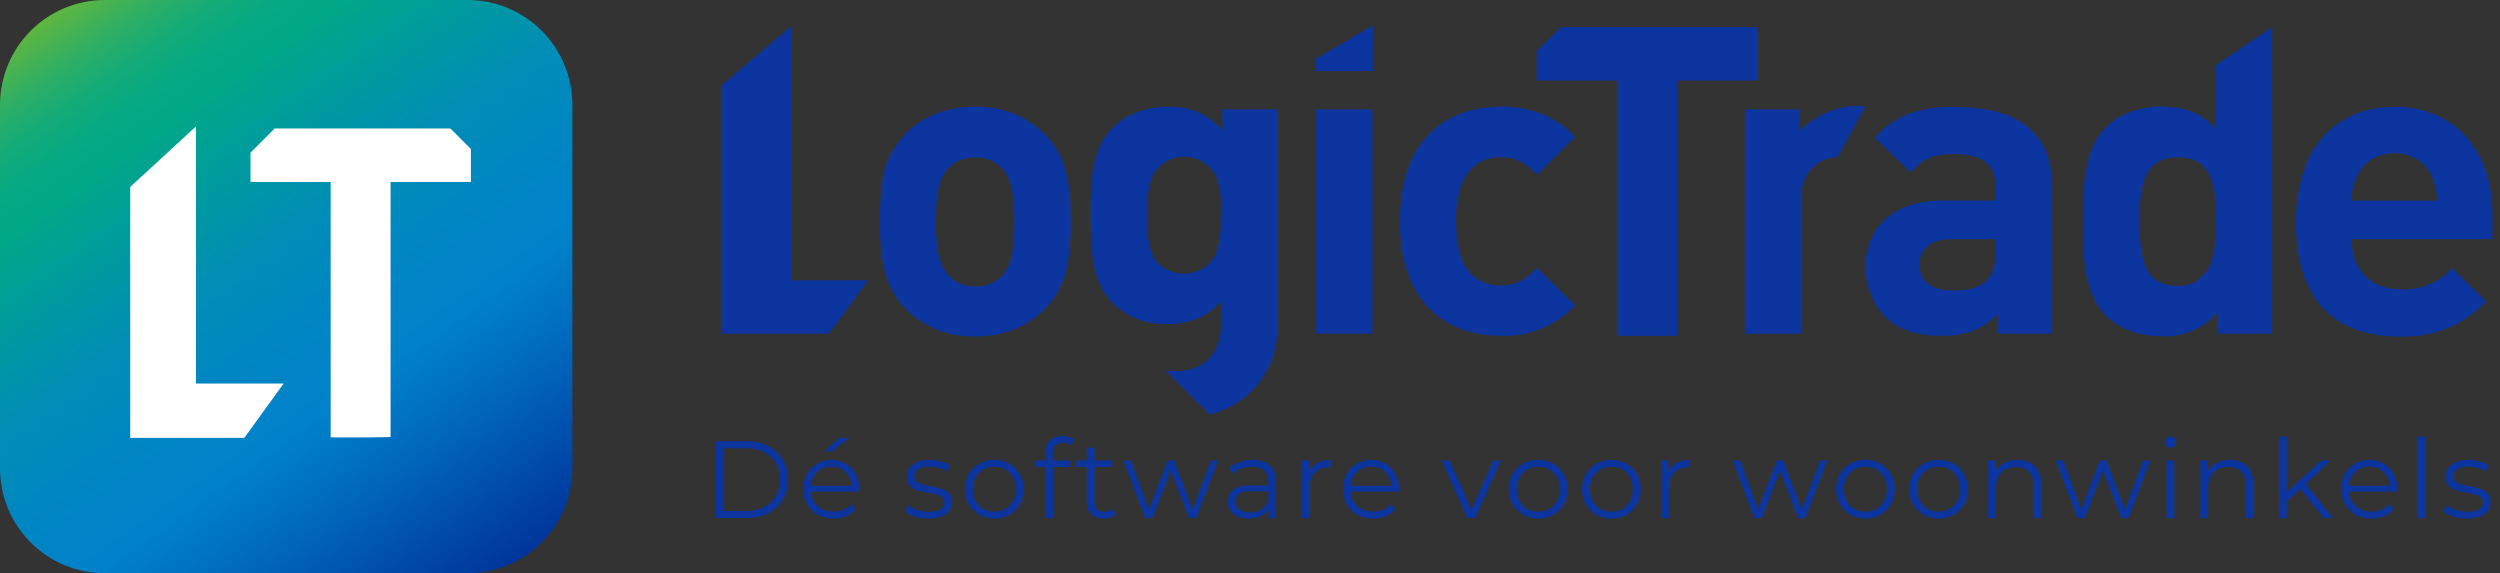 <svg width="1086" height="249" viewBox="0 0 1086 249" fill="none" xmlns="http://www.w3.org/2000/svg">
<rect x="0" y="0" width="1086" height="249" fill="#333333" stroke="none"/>
<g clip-path="url(#clip0_285_975)">
<rect x="37.164" y="37.164" width="182.104" height="174.672" fill="white"/>
<path d="M248.638 45.592C248.642 39.606 247.468 33.678 245.183 28.147C242.899 22.616 239.548 17.589 235.323 13.355C231.098 9.121 226.081 5.763 220.56 3.471C215.038 1.18 209.119 0 203.142 0L45.525 0C33.451 0 21.872 4.804 13.334 13.354C4.796 21.904 -5.79706e-10 33.5 -7.8933e-10 45.592L-3.52567e-09 203.438C-1.2753e-06 209.424 1.178 215.351 3.466 220.881C5.754 226.411 9.108 231.435 13.336 235.666C17.564 239.897 22.582 243.253 28.106 245.541C33.629 247.828 39.548 249.004 45.525 249L203.142 249C215.209 249 226.781 244.2 235.313 235.655C243.845 227.111 248.638 215.522 248.638 203.438L248.638 45.592ZM58.94 190.213L56.565 190.213L56.565 81.197L85.115 54.924L85.115 166.614L123.221 166.614L106.127 190.213L58.94 190.213ZM160.437 190.005L143.639 190.005L143.639 79.057L108.827 79.057L108.827 66.307L119.304 55.816L195.664 55.816L204.567 64.732L204.567 79.057L169.666 79.057L169.666 189.856L160.437 190.005Z" fill="url(#paint0_linear_285_975)"/>
</g>
<path d="M782.113 56.574L781.843 56.335L781.843 47.505L757.98 47.505L757.98 144.933L782.414 144.933L782.414 86.237C782.414 75.94 788.162 70.403 794.451 68.817C795.686 68.477 796.96 68.296 798.242 68.278L810.279 46.398C800.198 44.212 786.898 51.097 782.113 56.574Z" fill="#0D35A0"/>
<path d="M859.037 47.027C855.91 46.683 852.765 46.513 849.619 46.519C842.101 46.138 834.587 47.331 827.562 50.02C822.529 52.316 818.046 55.653 814.412 59.808L830.03 74.954C835.085 69.147 839.418 66.902 848.806 66.902C861.806 66.902 867.042 71.571 867.042 82.227L867.042 87.106L843.932 87.106C842.608 87.106 841.314 87.106 840.05 87.256C826.178 88.184 817.391 94.29 813.269 102.76C811.383 106.683 810.426 110.984 810.471 115.332C810.2 123.408 813.091 131.274 818.535 137.272C824.342 143.079 832.437 145.892 843.54 145.892C847.423 145.961 851.296 145.467 855.035 144.425C859.84 142.927 864.166 140.202 867.583 136.523L867.583 144.934L891.475 144.934L891.475 80.82C891.355 60.766 880.312 49.392 859.037 47.027ZM863.34 121.498C859.007 125.628 854.674 126.167 847.904 126.167C838.335 126.167 833.821 121.677 833.821 114.973C833.821 108.268 838.696 103.898 847.543 103.898L866.891 103.898L866.891 109.136C866.891 110.747 866.791 112.356 866.59 113.955C866.406 116.73 865.257 119.354 863.34 121.378L863.34 121.498Z" fill="#0D35A0"/>
<path d="M962.575 49.63L962.575 56.006C956.196 48.882 948.673 46.278 938.713 46.278C932.615 46.232 926.6 47.681 921.2 50.498C918.853 51.745 916.704 53.328 914.821 55.198C905.071 64.896 904.861 81.568 904.861 96.144C904.861 107.189 904.861 119.521 909.284 129.069C910.606 132.119 912.483 134.9 914.821 137.271C919.289 141.399 924.856 144.163 930.859 145.233C933.501 145.785 936.194 146.066 938.894 146.071C943.463 146.351 948.035 145.567 952.246 143.779C956.457 141.991 960.189 139.25 963.147 135.774L963.147 144.933L987.039 144.933L987.039 11.797L962.605 28.259L962.575 49.63ZM959.355 116.767L959.355 117.037L953.819 122.514C951.375 123.695 948.68 124.27 945.965 124.19C935.433 124.19 931.521 117.905 930.137 108.476C929.615 104.387 929.384 100.266 929.445 96.144C929.445 82.765 930.799 72.199 939.977 69.206C941.92 68.582 943.953 68.279 945.995 68.308C959.265 68.308 962.214 78.096 962.665 91.744C962.665 93.181 962.665 94.738 962.665 96.174C962.575 104.436 962.003 111.709 959.355 116.767Z" fill="#0D35A0"/>
<path d="M1082.69 103.897L1082.69 92.972C1082.69 74.235 1075.11 58.94 1061.21 51.427C1054.72 48.01 1047.48 46.28 1040.14 46.398C1037.19 46.394 1034.24 46.654 1031.33 47.176C1024.26 48.408 1017.67 51.564 1012.3 56.292C1006.92 61.021 1002.97 67.138 1000.87 73.965C999.976 76.589 999.252 79.269 998.708 81.987C997.79 86.701 997.336 91.493 997.354 96.294C997.354 135.745 1019.53 146.221 1042.67 146.221C1048.79 146.348 1054.9 145.458 1060.73 143.587C1068.07 140.937 1074.67 136.586 1079.98 130.896L1065.12 116.498C1062.38 119.618 1058.95 122.068 1055.11 123.657C1051.26 125.245 1047.1 125.93 1042.94 125.658L1042.7 125.658C1029.37 125.658 1021.64 116.678 1021.64 104.705L1021.64 103.897L1082.9 103.897L1082.69 103.897ZM1021.43 87.255C1021.46 83.647 1022.23 80.084 1023.68 76.779C1024.88 74.058 1026.77 71.695 1029.16 69.924C1032.34 67.677 1036.16 66.511 1040.05 66.602C1043.49 66.444 1046.89 67.323 1049.81 69.124C1052.73 70.924 1055.04 73.561 1056.42 76.689C1057.86 79.998 1058.63 83.559 1058.68 87.165L1021.43 87.165L1021.43 87.255Z" fill="#0D35A0"/>
<path d="M343.81 11.259L313.268 37.24L313.268 102.701L313.268 144.874L313.268 144.934L313.358 144.934L355.726 144.934L359.879 144.934L360.12 144.934L377.151 121.767L343.81 121.767L343.81 11.259Z" fill="#0D35A0"/>
<path d="M453.882 58.37C449.922 54.377 445.169 51.25 439.925 49.188C434.682 47.127 429.063 46.176 423.43 46.397C414.902 46.175 406.507 48.534 399.357 53.162C397.075 54.65 394.974 56.398 393.098 58.37C387.613 64.116 384.122 71.459 383.138 79.322L406.579 102.639C406.579 100.604 406.579 98.478 406.579 96.263C406.579 86.147 407.15 77.736 412.206 72.707C413.368 71.564 414.723 70.632 416.208 69.953C418.484 68.888 420.975 68.356 423.49 68.397C425.595 68.299 427.699 68.63 429.671 69.372C431.642 70.113 433.441 71.248 434.954 72.707C435.905 73.66 436.706 74.75 437.332 75.94C438.798 78.733 439.708 81.782 440.01 84.919C440.47 88.723 440.671 92.553 440.612 96.383C440.612 106.47 440.04 115.091 434.954 120.119C433.441 121.578 431.642 122.713 429.671 123.454C427.699 124.196 425.595 124.527 423.49 124.429C421.409 124.482 419.34 124.105 417.413 123.322C415.486 122.539 413.744 121.367 412.296 119.88C408.354 115.959 407.15 109.823 406.789 102.519L383.349 79.202C382.522 84.811 382.149 90.476 382.235 96.144C382.235 99.945 382.235 103.417 382.596 106.65C382.902 112.395 384.132 118.053 386.237 123.412C387.907 127.379 390.305 131.003 393.309 134.097C397.235 138.084 401.957 141.208 407.171 143.27C412.384 145.332 417.974 146.286 423.58 146.07C429.213 146.283 434.829 145.329 440.072 143.268C445.314 141.207 450.068 138.084 454.032 134.097C460.502 127.392 463.451 119.64 464.534 108.984C464.965 104.718 465.166 100.432 465.136 96.144C465.136 78.873 462.909 67.918 454.453 58.849L453.882 58.37Z" fill="#0D35A0"/>
<path d="M571.748 47.506L571.748 68.189L571.748 99.647L571.748 137.272L571.748 144.934L596.182 144.934L596.182 92.494L596.182 50.35L596.182 47.506L593.323 47.506L571.748 47.506Z" fill="#0D35A0"/>
<path d="M571.364 30.864L576.6 30.864L596.37 30.864L596.37 11.049L571.364 25.656L571.364 30.864Z" fill="#0D35A0"/>
<path d="M637.976 74.624C639.638 72.557 641.764 70.906 644.184 69.805C646.603 68.703 649.248 68.18 651.908 68.278C658.287 68.278 662.62 70.523 667.675 75.941L669.18 74.474L681.638 61.993L684.225 59.389C679.905 54.79 674.569 51.255 668.638 49.062C663.27 47.162 657.605 46.23 651.908 46.308C636.351 46.308 617.905 52.863 610.954 75.342C609.502 80.215 608.614 85.236 608.306 90.308C608.306 92.134 608.095 93.99 608.095 95.965C608.095 135.415 632.349 145.891 651.908 145.891C657.94 146.129 663.952 145.064 669.531 142.77C675.11 140.476 680.123 137.007 684.225 132.602L667.675 116.349C662.62 121.766 658.287 124.011 651.908 124.011C649.263 124.131 646.628 123.636 644.209 122.566C641.791 121.496 639.656 119.879 637.976 117.845C634.214 113.146 632.529 106.411 632.529 96.145C632.397 91.346 632.986 86.554 634.274 81.927C635.027 79.279 636.283 76.8 637.976 74.624Z" fill="#0D35A0"/>
<path d="M763.613 20.596L763.613 11.797L754.766 11.797L678.064 11.797L667.533 22.273L667.533 34.994L692.568 34.994L702.498 34.994L702.498 145.891L728.647 145.891L728.647 34.994L735.689 34.994L763.613 34.994L763.613 20.596Z" fill="#0D35A0"/>
<path d="M498.14 93.42C498.14 90.996 498.14 88.601 498.379 86.296C498.2 88.601 498.14 90.996 498.14 93.42Z" fill="#003BFF"/>
<path d="M531.035 47.507L531.035 56.696C528.156 53.228 524.493 50.488 520.346 48.698C516.199 46.909 511.684 46.121 507.172 46.399C501.399 46.35 495.697 47.663 490.532 50.231C488.062 51.463 485.798 53.069 483.822 54.99C481.691 57.035 479.894 59.398 478.496 61.994C475.005 68.669 474.042 76.69 473.802 86.448C473.802 88.693 473.802 90.998 473.802 93.422C473.802 110.453 474.554 122.965 483.762 132.154C490.088 137.971 498.473 141.06 507.082 140.744C513.048 140.974 518.949 139.454 524.053 136.374C526.401 134.891 528.528 133.087 530.373 131.017L530.373 141.014C530.373 141.582 530.373 142.151 530.373 142.69C529.801 152.059 524.505 161.218 510.663 161.218C509.205 161.207 507.748 161.117 506.3 160.948L525.528 180.075C534.146 177.973 541.771 172.977 547.115 165.932C552.46 158.887 555.198 150.223 554.867 141.403L554.867 47.507L531.035 47.507ZM530.282 93.422L530.282 95.847L530.282 98.241C530.282 99.798 530.072 101.234 529.891 102.851C529.643 104.99 529.169 107.096 528.477 109.136C527.874 110.993 526.925 112.719 525.678 114.225C522.624 117.201 518.519 118.868 514.244 118.868C509.968 118.868 505.863 117.201 502.809 114.225C501.593 112.708 500.665 110.984 500.071 109.136C499.404 107.091 498.941 104.986 498.687 102.851C498.506 101.354 498.386 99.858 498.326 98.241C498.326 97.433 498.326 96.655 498.326 95.847C498.326 95.039 498.326 94.23 498.326 93.422C498.326 90.998 498.326 88.603 498.566 86.299C498.715 84.1 499.047 81.917 499.559 79.773C499.891 78.471 500.334 77.199 500.883 75.972C502.226 73.572 504.19 71.572 506.571 70.18C508.951 68.788 511.663 68.053 514.424 68.053C517.186 68.053 519.897 68.788 522.278 70.18C524.659 71.572 526.622 73.572 527.965 75.972C528.538 77.193 528.992 78.466 529.319 79.773C529.867 81.912 530.219 84.096 530.373 86.299C530.553 88.603 530.613 90.998 530.613 93.422L530.282 93.422Z" fill="#0D35A0"/>
<path d="M530.19 98.24C530.19 99.796 529.981 101.233 529.802 102.849C529.981 101.353 530.131 99.796 530.19 98.24Z" fill="#003BFF"/>
<path d="M498.593 102.849C498.413 101.353 498.294 99.856 498.234 98.24C498.294 99.796 498.413 101.353 498.593 102.849Z" fill="#003BFF"/>
<path d="M310.858 225.04L310.858 191.671L324.444 191.671C328.003 191.671 331.118 192.386 333.787 193.816C336.489 195.214 338.586 197.169 340.08 199.68C341.573 202.19 342.32 205.082 342.32 208.356C342.32 211.629 341.573 214.521 340.08 217.032C338.586 219.542 336.489 221.513 333.787 222.943C331.118 224.341 328.003 225.04 324.444 225.04L310.858 225.04ZM314.385 221.989L324.253 221.989C327.209 221.989 329.767 221.417 331.928 220.273C334.121 219.097 335.821 217.493 337.029 215.459C338.236 213.393 338.84 211.025 338.84 208.356C338.84 205.654 338.236 203.287 337.029 201.253C335.821 199.219 334.121 197.63 331.928 196.486C329.767 195.31 327.209 194.722 324.253 194.722L314.385 194.722L314.385 221.989ZM362.064 225.279C359.458 225.279 357.17 224.738 355.199 223.658C353.229 222.546 351.688 221.036 350.575 219.129C349.463 217.191 348.907 214.982 348.907 212.503C348.907 210.024 349.431 207.831 350.48 205.924C351.561 204.018 353.023 202.524 354.866 201.443C356.741 200.331 358.838 199.775 361.158 199.775C363.51 199.775 365.592 200.315 367.403 201.396C369.246 202.445 370.692 203.938 371.741 205.877C372.79 207.784 373.314 209.992 373.314 212.503C373.314 212.662 373.298 212.837 373.267 213.027C373.267 213.186 373.267 213.361 373.267 213.552L351.481 213.552L351.481 211.025L371.455 211.025L370.12 212.026C370.12 210.215 369.723 208.61 368.929 207.212C368.166 205.781 367.117 204.669 365.782 203.875C364.448 203.08 362.906 202.683 361.158 202.683C359.442 202.683 357.901 203.08 356.534 203.875C355.168 204.669 354.103 205.781 353.34 207.212C352.578 208.642 352.196 210.278 352.196 212.122L352.196 212.646C352.196 214.553 352.609 216.237 353.436 217.699C354.294 219.129 355.47 220.257 356.963 221.084C358.489 221.878 360.221 222.276 362.159 222.276C363.685 222.276 365.099 222.005 366.402 221.465C367.737 220.925 368.881 220.099 369.834 218.986L371.741 221.179C370.629 222.514 369.231 223.531 367.546 224.23C365.894 224.929 364.066 225.279 362.064 225.279ZM358.012 196.104L364.543 190.193L369.072 190.193L361.349 196.104L358.012 196.104ZM403.215 225.279C401.149 225.279 399.195 224.993 397.351 224.421C395.508 223.817 394.062 223.07 393.013 222.18L394.539 219.511C395.556 220.273 396.859 220.941 398.448 221.513C400.037 222.053 401.705 222.323 403.453 222.323C405.837 222.323 407.553 221.958 408.602 221.227C409.651 220.464 410.175 219.463 410.175 218.224C410.175 217.302 409.873 216.587 409.269 216.078C408.697 215.538 407.934 215.141 406.981 214.887C406.028 214.601 404.963 214.362 403.787 214.172C402.611 213.981 401.435 213.758 400.259 213.504C399.115 213.25 398.067 212.884 397.113 212.408C396.16 211.899 395.381 211.216 394.777 210.358C394.205 209.5 393.919 208.356 393.919 206.926C393.919 205.559 394.301 204.335 395.063 203.255C395.826 202.174 396.938 201.332 398.4 200.728C399.894 200.093 401.705 199.775 403.835 199.775C405.455 199.775 407.076 199.997 408.697 200.442C410.318 200.856 411.653 201.412 412.701 202.111L411.224 204.828C410.111 204.065 408.92 203.525 407.648 203.207C406.377 202.858 405.106 202.683 403.835 202.683C401.578 202.683 399.91 203.08 398.829 203.875C397.781 204.637 397.256 205.623 397.256 206.83C397.256 207.784 397.542 208.53 398.114 209.071C398.718 209.611 399.497 210.04 400.45 210.358C401.435 210.644 402.5 210.882 403.644 211.073C404.82 211.264 405.98 211.502 407.124 211.788C408.3 212.042 409.364 212.408 410.318 212.884C411.303 213.329 412.082 213.981 412.654 214.839C413.258 215.665 413.56 216.762 413.56 218.128C413.56 219.59 413.146 220.861 412.32 221.942C411.526 222.991 410.35 223.817 408.792 224.421C407.267 224.993 405.408 225.279 403.215 225.279ZM431.878 225.279C429.463 225.279 427.286 224.738 425.348 223.658C423.441 222.546 421.931 221.036 420.819 219.129C419.707 217.191 419.15 214.982 419.15 212.503C419.15 209.992 419.707 207.784 420.819 205.877C421.931 203.97 423.441 202.476 425.348 201.396C427.254 200.315 429.431 199.775 431.878 199.775C434.357 199.775 436.55 200.315 438.457 201.396C440.396 202.476 441.905 203.97 442.986 205.877C444.098 207.784 444.654 209.992 444.654 212.503C444.654 214.982 444.098 217.191 442.986 219.129C441.905 221.036 440.396 222.546 438.457 223.658C436.518 224.738 434.326 225.279 431.878 225.279ZM431.878 222.276C433.69 222.276 435.295 221.878 436.693 221.084C438.092 220.257 439.188 219.113 439.982 217.651C440.809 216.158 441.222 214.442 441.222 212.503C441.222 210.533 440.809 208.817 439.982 207.355C439.188 205.893 438.092 204.764 436.693 203.97C435.295 203.144 433.706 202.731 431.926 202.731C430.146 202.731 428.557 203.144 427.159 203.97C425.761 204.764 424.648 205.893 423.822 207.355C422.996 208.817 422.583 210.533 422.583 212.503C422.583 214.442 422.996 216.158 423.822 217.651C424.648 219.113 425.761 220.257 427.159 221.084C428.557 221.878 430.131 222.276 431.878 222.276ZM454.043 225.04L454.043 196.867C454.043 194.642 454.695 192.847 455.998 191.48C457.301 190.114 459.176 189.43 461.623 189.43C462.576 189.43 463.498 189.558 464.388 189.812C465.277 190.066 466.024 190.463 466.628 191.004L465.484 193.53C465.007 193.117 464.451 192.815 463.816 192.624C463.18 192.402 462.497 192.291 461.766 192.291C460.336 192.291 459.239 192.688 458.476 193.482C457.714 194.277 457.332 195.453 457.332 197.01L457.332 200.824L457.428 202.397L457.428 225.04L454.043 225.04ZM449.562 202.826L449.562 200.013L465.055 200.013L465.055 202.826L449.562 202.826ZM479.445 225.279C477.093 225.279 475.282 224.643 474.011 223.372C472.739 222.101 472.104 220.305 472.104 217.985L472.104 194.484L475.489 194.484L475.489 217.794C475.489 219.256 475.854 220.385 476.585 221.179C477.348 221.974 478.428 222.371 479.827 222.371C481.32 222.371 482.56 221.942 483.545 221.084L484.737 223.515C484.069 224.119 483.259 224.564 482.305 224.85C481.384 225.136 480.43 225.279 479.445 225.279ZM467.623 202.826L467.623 200.013L483.116 200.013L483.116 202.826L467.623 202.826ZM497.44 225.04L488.001 200.013L491.243 200.013L499.824 223.229L498.346 223.229L507.165 200.013L510.073 200.013L518.797 223.229L517.319 223.229L526.042 200.013L529.141 200.013L519.655 225.04L516.461 225.04L508.071 203.207L509.072 203.207L500.634 225.04L497.44 225.04ZM551.083 225.04L551.083 219.511L550.94 218.605L550.94 209.357C550.94 207.227 550.336 205.591 549.128 204.447C547.953 203.303 546.189 202.731 543.837 202.731C542.216 202.731 540.675 203.001 539.213 203.541C537.751 204.081 536.512 204.796 535.495 205.686L533.969 203.16C535.24 202.079 536.766 201.253 538.546 200.681C540.325 200.077 542.2 199.775 544.171 199.775C547.412 199.775 549.907 200.585 551.655 202.206C553.435 203.795 554.325 206.226 554.325 209.5L554.325 225.04L551.083 225.04ZM542.455 225.279C540.58 225.279 538.943 224.977 537.545 224.373C536.178 223.737 535.129 222.879 534.398 221.799C533.667 220.686 533.302 219.415 533.302 217.985C533.302 216.682 533.604 215.506 534.208 214.458C534.843 213.377 535.86 212.519 537.258 211.883C538.689 211.216 540.595 210.882 542.979 210.882L551.607 210.882L551.607 213.409L543.074 213.409C540.659 213.409 538.975 213.838 538.021 214.696C537.1 215.554 536.639 216.619 536.639 217.89C536.639 219.32 537.195 220.464 538.307 221.322C539.42 222.18 540.977 222.609 542.979 222.609C544.886 222.609 546.522 222.18 547.889 221.322C549.287 220.432 550.304 219.161 550.94 217.508L551.703 219.844C551.067 221.497 549.955 222.816 548.366 223.801C546.809 224.786 544.838 225.279 542.455 225.279ZM565.424 225.04L565.424 200.013L568.666 200.013L568.666 206.83L568.332 205.638C569.031 203.732 570.207 202.286 571.86 201.3C573.513 200.283 575.562 199.775 578.009 199.775L578.009 203.064C577.882 203.064 577.755 203.064 577.628 203.064C577.501 203.032 577.374 203.017 577.247 203.017C574.609 203.017 572.543 203.827 571.05 205.448C569.556 207.037 568.809 209.309 568.809 212.265L568.809 225.04L565.424 225.04ZM596.49 225.279C593.884 225.279 591.596 224.738 589.625 223.658C587.655 222.546 586.114 221.036 585.001 219.129C583.889 217.191 583.333 214.982 583.333 212.503C583.333 210.024 583.857 207.831 584.906 205.924C585.987 204.018 587.448 202.524 589.292 201.443C591.167 200.331 593.264 199.775 595.584 199.775C597.936 199.775 600.018 200.315 601.829 201.396C603.672 202.445 605.118 203.938 606.167 205.877C607.216 207.784 607.74 209.992 607.74 212.503C607.74 212.662 607.724 212.837 607.693 213.027C607.693 213.186 607.693 213.361 607.693 213.552L585.907 213.552L585.907 211.025L605.881 211.025L604.546 212.026C604.546 210.215 604.149 208.61 603.355 207.212C602.592 205.781 601.543 204.669 600.208 203.875C598.874 203.08 597.332 202.683 595.584 202.683C593.868 202.683 592.327 203.08 590.96 203.875C589.594 204.669 588.529 205.781 587.766 207.212C587.004 208.642 586.622 210.278 586.622 212.122L586.622 212.646C586.622 214.553 587.035 216.237 587.862 217.699C588.72 219.129 589.896 220.257 591.389 221.084C592.915 221.878 594.647 222.276 596.585 222.276C598.111 222.276 599.525 222.005 600.828 221.465C602.163 220.925 603.307 220.099 604.26 218.986L606.167 221.179C605.055 222.514 603.656 223.531 601.972 224.23C600.32 224.929 598.492 225.279 596.49 225.279ZM637.355 225.04L626.248 200.013L629.775 200.013L639.977 223.229L638.308 223.229L648.653 200.013L651.99 200.013L640.835 225.04L637.355 225.04ZM668.167 225.279C665.751 225.279 663.574 224.738 661.636 223.658C659.729 222.546 658.219 221.036 657.107 219.129C655.995 217.191 655.438 214.982 655.438 212.503C655.438 209.992 655.995 207.784 657.107 205.877C658.219 203.97 659.729 202.476 661.636 201.396C663.542 200.315 665.719 199.775 668.167 199.775C670.645 199.775 672.838 200.315 674.745 201.396C676.684 202.476 678.193 203.97 679.274 205.877C680.386 207.784 680.942 209.992 680.942 212.503C680.942 214.982 680.386 217.191 679.274 219.129C678.193 221.036 676.684 222.546 674.745 223.658C672.806 224.738 670.614 225.279 668.167 225.279ZM668.167 222.276C669.978 222.276 671.583 221.878 672.981 221.084C674.38 220.257 675.476 219.113 676.271 217.651C677.097 216.158 677.51 214.442 677.51 212.503C677.51 210.533 677.097 208.817 676.271 207.355C675.476 205.893 674.38 204.764 672.981 203.97C671.583 203.144 669.994 202.731 668.214 202.731C666.434 202.731 664.845 203.144 663.447 203.97C662.049 204.764 660.936 205.893 660.11 207.355C659.284 208.817 658.871 210.533 658.871 212.503C658.871 214.442 659.284 216.158 660.11 217.651C660.936 219.113 662.049 220.257 663.447 221.084C664.845 221.878 666.419 222.276 668.167 222.276ZM699.961 225.279C697.545 225.279 695.368 224.738 693.43 223.658C691.523 222.546 690.013 221.036 688.901 219.129C687.789 217.191 687.233 214.982 687.233 212.503C687.233 209.992 687.789 207.784 688.901 205.877C690.013 203.97 691.523 202.476 693.43 201.396C695.337 200.315 697.514 199.775 699.961 199.775C702.439 199.775 704.632 200.315 706.539 201.396C708.478 202.476 709.987 203.97 711.068 205.877C712.18 207.784 712.736 209.992 712.736 212.503C712.736 214.982 712.18 217.191 711.068 219.129C709.987 221.036 708.478 222.546 706.539 223.658C704.601 224.738 702.408 225.279 699.961 225.279ZM699.961 222.276C701.772 222.276 703.377 221.878 704.775 221.084C706.174 220.257 707.27 219.113 708.065 217.651C708.891 216.158 709.304 214.442 709.304 212.503C709.304 210.533 708.891 208.817 708.065 207.355C707.27 205.893 706.174 204.764 704.775 203.97C703.377 203.144 701.788 202.731 700.008 202.731C698.229 202.731 696.64 203.144 695.241 203.97C693.843 204.764 692.731 205.893 691.904 207.355C691.078 208.817 690.665 210.533 690.665 212.503C690.665 214.442 691.078 216.158 691.904 217.651C692.731 219.113 693.843 220.257 695.241 221.084C696.64 221.878 698.213 222.276 699.961 222.276ZM721.553 225.04L721.553 200.013L724.795 200.013L724.795 206.83L724.461 205.638C725.16 203.732 726.336 202.286 727.989 201.3C729.641 200.283 731.691 199.775 734.138 199.775L734.138 203.064C734.011 203.064 733.884 203.064 733.757 203.064C733.63 203.032 733.503 203.017 733.375 203.017C730.738 203.017 728.672 203.827 727.178 205.448C725.685 207.037 724.938 209.309 724.938 212.265L724.938 225.04L721.553 225.04ZM762.077 225.04L752.639 200.013L755.88 200.013L764.461 223.229L762.983 223.229L771.802 200.013L774.71 200.013L783.434 223.229L781.956 223.229L790.68 200.013L793.778 200.013L784.292 225.04L781.098 225.04L772.708 203.207L773.709 203.207L765.271 225.04L762.077 225.04ZM810.285 225.279C807.869 225.279 805.692 224.738 803.754 223.658C801.847 222.546 800.337 221.036 799.225 219.129C798.113 217.191 797.557 214.982 797.557 212.503C797.557 209.992 798.113 207.784 799.225 205.877C800.337 203.97 801.847 202.476 803.754 201.396C805.661 200.315 807.838 199.775 810.285 199.775C812.764 199.775 814.956 200.315 816.863 201.396C818.802 202.476 820.311 203.97 821.392 205.877C822.504 207.784 823.06 209.992 823.06 212.503C823.06 214.982 822.504 217.191 821.392 219.129C820.311 221.036 818.802 222.546 816.863 223.658C814.925 224.738 812.732 225.279 810.285 225.279ZM810.285 222.276C812.096 222.276 813.701 221.878 815.099 221.084C816.498 220.257 817.594 219.113 818.389 217.651C819.215 216.158 819.628 214.442 819.628 212.503C819.628 210.533 819.215 208.817 818.389 207.355C817.594 205.893 816.498 204.764 815.099 203.97C813.701 203.144 812.112 202.731 810.332 202.731C808.553 202.731 806.964 203.144 805.565 203.97C804.167 204.764 803.055 205.893 802.228 207.355C801.402 208.817 800.989 210.533 800.989 212.503C800.989 214.442 801.402 216.158 802.228 217.651C803.055 219.113 804.167 220.257 805.565 221.084C806.964 221.878 808.537 222.276 810.285 222.276ZM842.079 225.279C839.663 225.279 837.486 224.738 835.548 223.658C833.641 222.546 832.131 221.036 831.019 219.129C829.907 217.191 829.351 214.982 829.351 212.503C829.351 209.992 829.907 207.784 831.019 205.877C832.131 203.97 833.641 202.476 835.548 201.396C837.455 200.315 839.632 199.775 842.079 199.775C844.558 199.775 846.75 200.315 848.657 201.396C850.596 202.476 852.105 203.97 853.186 205.877C854.298 207.784 854.854 209.992 854.854 212.503C854.854 214.982 854.298 217.191 853.186 219.129C852.105 221.036 850.596 222.546 848.657 223.658C846.719 224.738 844.526 225.279 842.079 225.279ZM842.079 222.276C843.89 222.276 845.495 221.878 846.893 221.084C848.292 220.257 849.388 219.113 850.183 217.651C851.009 216.158 851.422 214.442 851.422 212.503C851.422 210.533 851.009 208.817 850.183 207.355C849.388 205.893 848.292 204.764 846.893 203.97C845.495 203.144 843.906 202.731 842.126 202.731C840.347 202.731 838.758 203.144 837.359 203.97C835.961 204.764 834.849 205.893 834.022 207.355C833.196 208.817 832.783 210.533 832.783 212.503C832.783 214.442 833.196 216.158 834.022 217.651C834.849 219.113 835.961 220.257 837.359 221.084C838.758 221.878 840.331 222.276 842.079 222.276ZM876.447 199.775C878.481 199.775 880.261 200.172 881.786 200.967C883.343 201.729 884.551 202.905 885.409 204.494C886.299 206.083 886.744 208.086 886.744 210.501L886.744 225.04L883.359 225.04L883.359 210.835C883.359 208.197 882.692 206.211 881.357 204.876C880.054 203.509 878.211 202.826 875.827 202.826C874.048 202.826 872.49 203.191 871.156 203.922C869.853 204.621 868.836 205.654 868.105 207.021C867.405 208.356 867.056 209.976 867.056 211.883L867.056 225.04L863.671 225.04L863.671 200.013L866.913 200.013L866.913 206.878L866.389 205.591C867.183 203.779 868.454 202.365 870.202 201.348C871.95 200.299 874.032 199.775 876.447 199.775ZM902.428 225.04L892.989 200.013L896.231 200.013L904.812 223.229L903.334 223.229L912.153 200.013L915.061 200.013L923.785 223.229L922.307 223.229L931.031 200.013L934.129 200.013L924.643 225.04L921.449 225.04L913.059 203.207L914.06 203.207L905.622 225.04L902.428 225.04ZM941.132 225.04L941.132 200.013L944.517 200.013L944.517 225.04L941.132 225.04ZM942.848 194.484C942.149 194.484 941.561 194.245 941.085 193.768C940.608 193.292 940.37 192.72 940.37 192.052C940.37 191.385 940.608 190.829 941.085 190.384C941.561 189.907 942.149 189.669 942.848 189.669C943.548 189.669 944.136 189.891 944.612 190.336C945.089 190.781 945.327 191.337 945.327 192.005C945.327 192.704 945.089 193.292 944.612 193.768C944.167 194.245 943.579 194.484 942.848 194.484ZM968.617 199.775C970.651 199.775 972.431 200.172 973.956 200.967C975.513 201.729 976.721 202.905 977.579 204.494C978.469 206.083 978.914 208.086 978.914 210.501L978.914 225.04L975.529 225.04L975.529 210.835C975.529 208.197 974.862 206.211 973.527 204.876C972.224 203.509 970.381 202.826 967.997 202.826C966.218 202.826 964.66 203.191 963.326 203.922C962.023 204.621 961.006 205.654 960.275 207.021C959.576 208.356 959.226 209.976 959.226 211.883L959.226 225.04L955.841 225.04L955.841 200.013L959.083 200.013L959.083 206.878L958.559 205.591C959.353 203.779 960.624 202.365 962.372 201.348C964.12 200.299 966.202 199.775 968.617 199.775ZM992.633 218.557L992.728 214.219L1008.32 200.013L1012.46 200.013L1001.45 210.549L999.545 212.169L992.633 218.557ZM989.963 225.04L989.963 189.669L993.348 189.669L993.348 225.04L989.963 225.04ZM1009.37 225.04L998.925 212.026L1001.12 209.404L1013.51 225.04L1009.37 225.04ZM1030.15 225.279C1027.55 225.279 1025.26 224.738 1023.29 223.658C1021.32 222.546 1019.78 221.036 1018.66 219.129C1017.55 217.191 1017 214.982 1017 212.503C1017 210.024 1017.52 207.831 1018.57 205.924C1019.65 204.018 1021.11 202.524 1022.95 201.443C1024.83 200.331 1026.93 199.775 1029.25 199.775C1031.6 199.775 1033.68 200.315 1035.49 201.396C1037.34 202.445 1038.78 203.938 1039.83 205.877C1040.88 207.784 1041.4 209.992 1041.4 212.503C1041.4 212.662 1041.39 212.837 1041.36 213.027C1041.36 213.186 1041.36 213.361 1041.36 213.552L1019.57 213.552L1019.57 211.025L1039.54 211.025L1038.21 212.026C1038.21 210.215 1037.81 208.61 1037.02 207.212C1036.25 205.781 1035.21 204.669 1033.87 203.875C1032.54 203.08 1031 202.683 1029.25 202.683C1027.53 202.683 1025.99 203.08 1024.62 203.875C1023.26 204.669 1022.19 205.781 1021.43 207.212C1020.67 208.642 1020.29 210.278 1020.29 212.122L1020.29 212.646C1020.29 214.553 1020.7 216.237 1021.52 217.699C1022.38 219.129 1023.56 220.257 1025.05 221.084C1026.58 221.878 1028.31 222.276 1030.25 222.276C1031.77 222.276 1033.19 222.005 1034.49 221.465C1035.83 220.925 1036.97 220.099 1037.92 218.986L1039.83 221.179C1038.72 222.514 1037.32 223.531 1035.64 224.23C1033.98 224.929 1032.16 225.279 1030.15 225.279ZM1050.2 225.04L1050.2 189.669L1053.58 189.669L1053.58 225.04L1050.2 225.04ZM1071.63 225.279C1069.56 225.279 1067.61 224.993 1065.77 224.421C1063.92 223.817 1062.48 223.07 1061.43 222.18L1062.95 219.511C1063.97 220.273 1065.27 220.941 1066.86 221.513C1068.45 222.053 1070.12 222.323 1071.87 222.323C1074.25 222.323 1075.97 221.958 1077.02 221.227C1078.07 220.464 1078.59 219.463 1078.59 218.224C1078.59 217.302 1078.29 216.587 1077.68 216.078C1077.11 215.538 1076.35 215.141 1075.4 214.887C1074.44 214.601 1073.38 214.362 1072.2 214.172C1071.03 213.981 1069.85 213.758 1068.67 213.504C1067.53 213.25 1066.48 212.884 1065.53 212.408C1064.57 211.899 1063.8 211.216 1063.19 210.358C1062.62 209.5 1062.33 208.356 1062.33 206.926C1062.33 205.559 1062.72 204.335 1063.48 203.255C1064.24 202.174 1065.35 201.332 1066.82 200.728C1068.31 200.093 1070.12 199.775 1072.25 199.775C1073.87 199.775 1075.49 199.997 1077.11 200.442C1078.73 200.856 1080.07 201.412 1081.12 202.111L1079.64 204.828C1078.53 204.065 1077.33 203.525 1076.06 203.207C1074.79 202.858 1073.52 202.683 1072.25 202.683C1069.99 202.683 1068.32 203.08 1067.24 203.875C1066.2 204.637 1065.67 205.623 1065.67 206.83C1065.67 207.784 1065.96 208.53 1066.53 209.071C1067.13 209.611 1067.91 210.04 1068.87 210.358C1069.85 210.644 1070.91 210.882 1072.06 211.073C1073.23 211.264 1074.39 211.502 1075.54 211.788C1076.71 212.042 1077.78 212.408 1078.73 212.884C1079.72 213.329 1080.5 213.981 1081.07 214.839C1081.67 215.665 1081.97 216.762 1081.97 218.128C1081.97 219.59 1081.56 220.861 1080.74 221.942C1079.94 222.991 1078.76 223.817 1077.21 224.421C1075.68 224.993 1073.82 225.279 1071.63 225.279Z" fill="#0D35A0"/>
<defs>
<linearGradient id="paint0_linear_285_975" x1="25.641" y1="-15.425" x2="326.055" y2="409.318" gradientUnits="userSpaceOnUse">
<stop stop-color="#80BA27"/>
<stop offset="0.04" stop-color="#54B448"/>
<stop offset="0.07" stop-color="#30AF63"/>
<stop offset="0.1" stop-color="#15AB77"/>
<stop offset="0.13" stop-color="#06A983"/>
<stop offset="0.16" stop-color="#00A887"/>
<stop offset="0.21" stop-color="#009D9A"/>
<stop offset="0.29" stop-color="#008EB5"/>
<stop offset="0.37" stop-color="#0085C4"/>
<stop offset="0.43" stop-color="#0082CA"/>
<stop offset="0.49" stop-color="#006DBE"/>
<stop offset="0.62" stop-color="#00389E"/>
<stop offset="0.69" stop-color="#001689"/>
</linearGradient>
<clipPath id="clip0_285_975">
<rect width="248.638" height="249" fill="white"/>
</clipPath>
</defs>
</svg>
